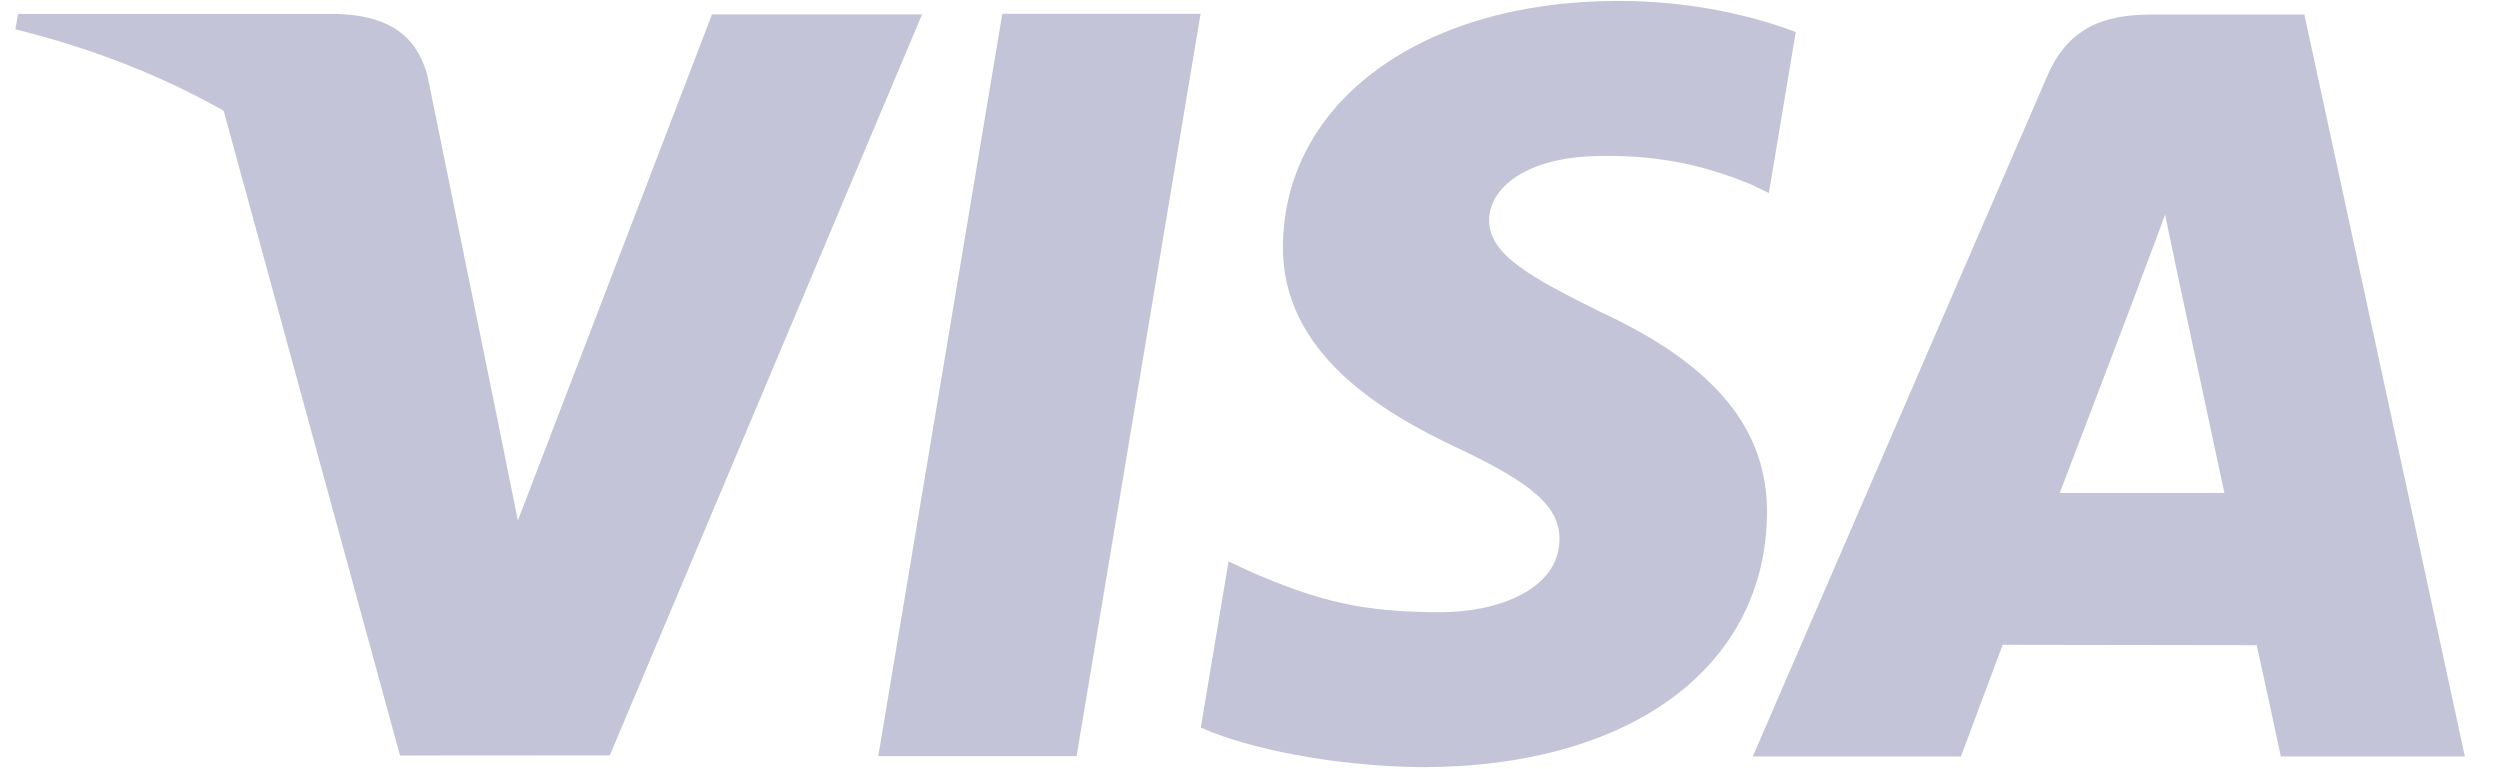 <svg width="52" height="16" viewBox="0 0 52 16" fill="none" xmlns="http://www.w3.org/2000/svg">
<path fill-rule="evenodd" clip-rule="evenodd" d="M18.268 15.728L20.848 0.287H24.972L22.393 15.728H18.268Z" fill="#C4C4D8"/>
<path fill-rule="evenodd" clip-rule="evenodd" d="M37.352 0.666C36.536 0.357 35.254 0.019 33.656 0.019C29.579 0.019 26.709 2.114 26.685 5.114C26.659 7.334 28.733 8.572 30.297 9.309C31.904 10.066 32.444 10.549 32.437 11.226C32.426 12.26 31.155 12.734 29.969 12.734C28.318 12.734 27.441 12.5 26.084 11.924L25.554 11.678L24.977 15.134C25.939 15.564 27.721 15.938 29.572 15.957C33.905 15.957 36.721 13.887 36.754 10.683C36.768 8.923 35.669 7.589 33.289 6.488C31.848 5.772 30.964 5.297 30.974 4.573C30.975 3.931 31.721 3.244 33.336 3.244C34.685 3.223 35.662 3.523 36.423 3.837L36.793 4.014L37.352 0.666Z" fill="#C4C4D8"/>
<path fill-rule="evenodd" clip-rule="evenodd" d="M42.843 10.254C43.185 9.366 44.486 5.938 44.486 5.938C44.462 5.979 44.826 5.043 45.034 4.465L45.312 5.796C45.312 5.796 46.104 9.482 46.267 10.254H42.843ZM47.931 0.303H44.744C43.755 0.303 43.015 0.576 42.582 1.583L36.458 15.734H40.789C40.789 15.734 41.496 13.83 41.656 13.412C42.129 13.412 46.338 13.42 46.939 13.42C47.062 13.959 47.441 15.734 47.441 15.734H51.269L47.931 0.303Z" fill="#C4C4D8"/>
<path fill-rule="evenodd" clip-rule="evenodd" d="M14.809 0.3L10.772 10.827L10.34 8.688C9.588 6.222 7.246 3.55 4.627 2.211L8.32 15.715L12.684 15.712L19.179 0.3H14.809Z" fill="#C4C4D8"/>
<path fill-rule="evenodd" clip-rule="evenodd" d="M7.025 0.29H0.375L0.32 0.61C5.495 1.889 8.919 4.976 10.34 8.688L8.895 1.593C8.645 0.614 7.921 0.324 7.025 0.29Z" fill="#C4C4D8"/>
</svg>
